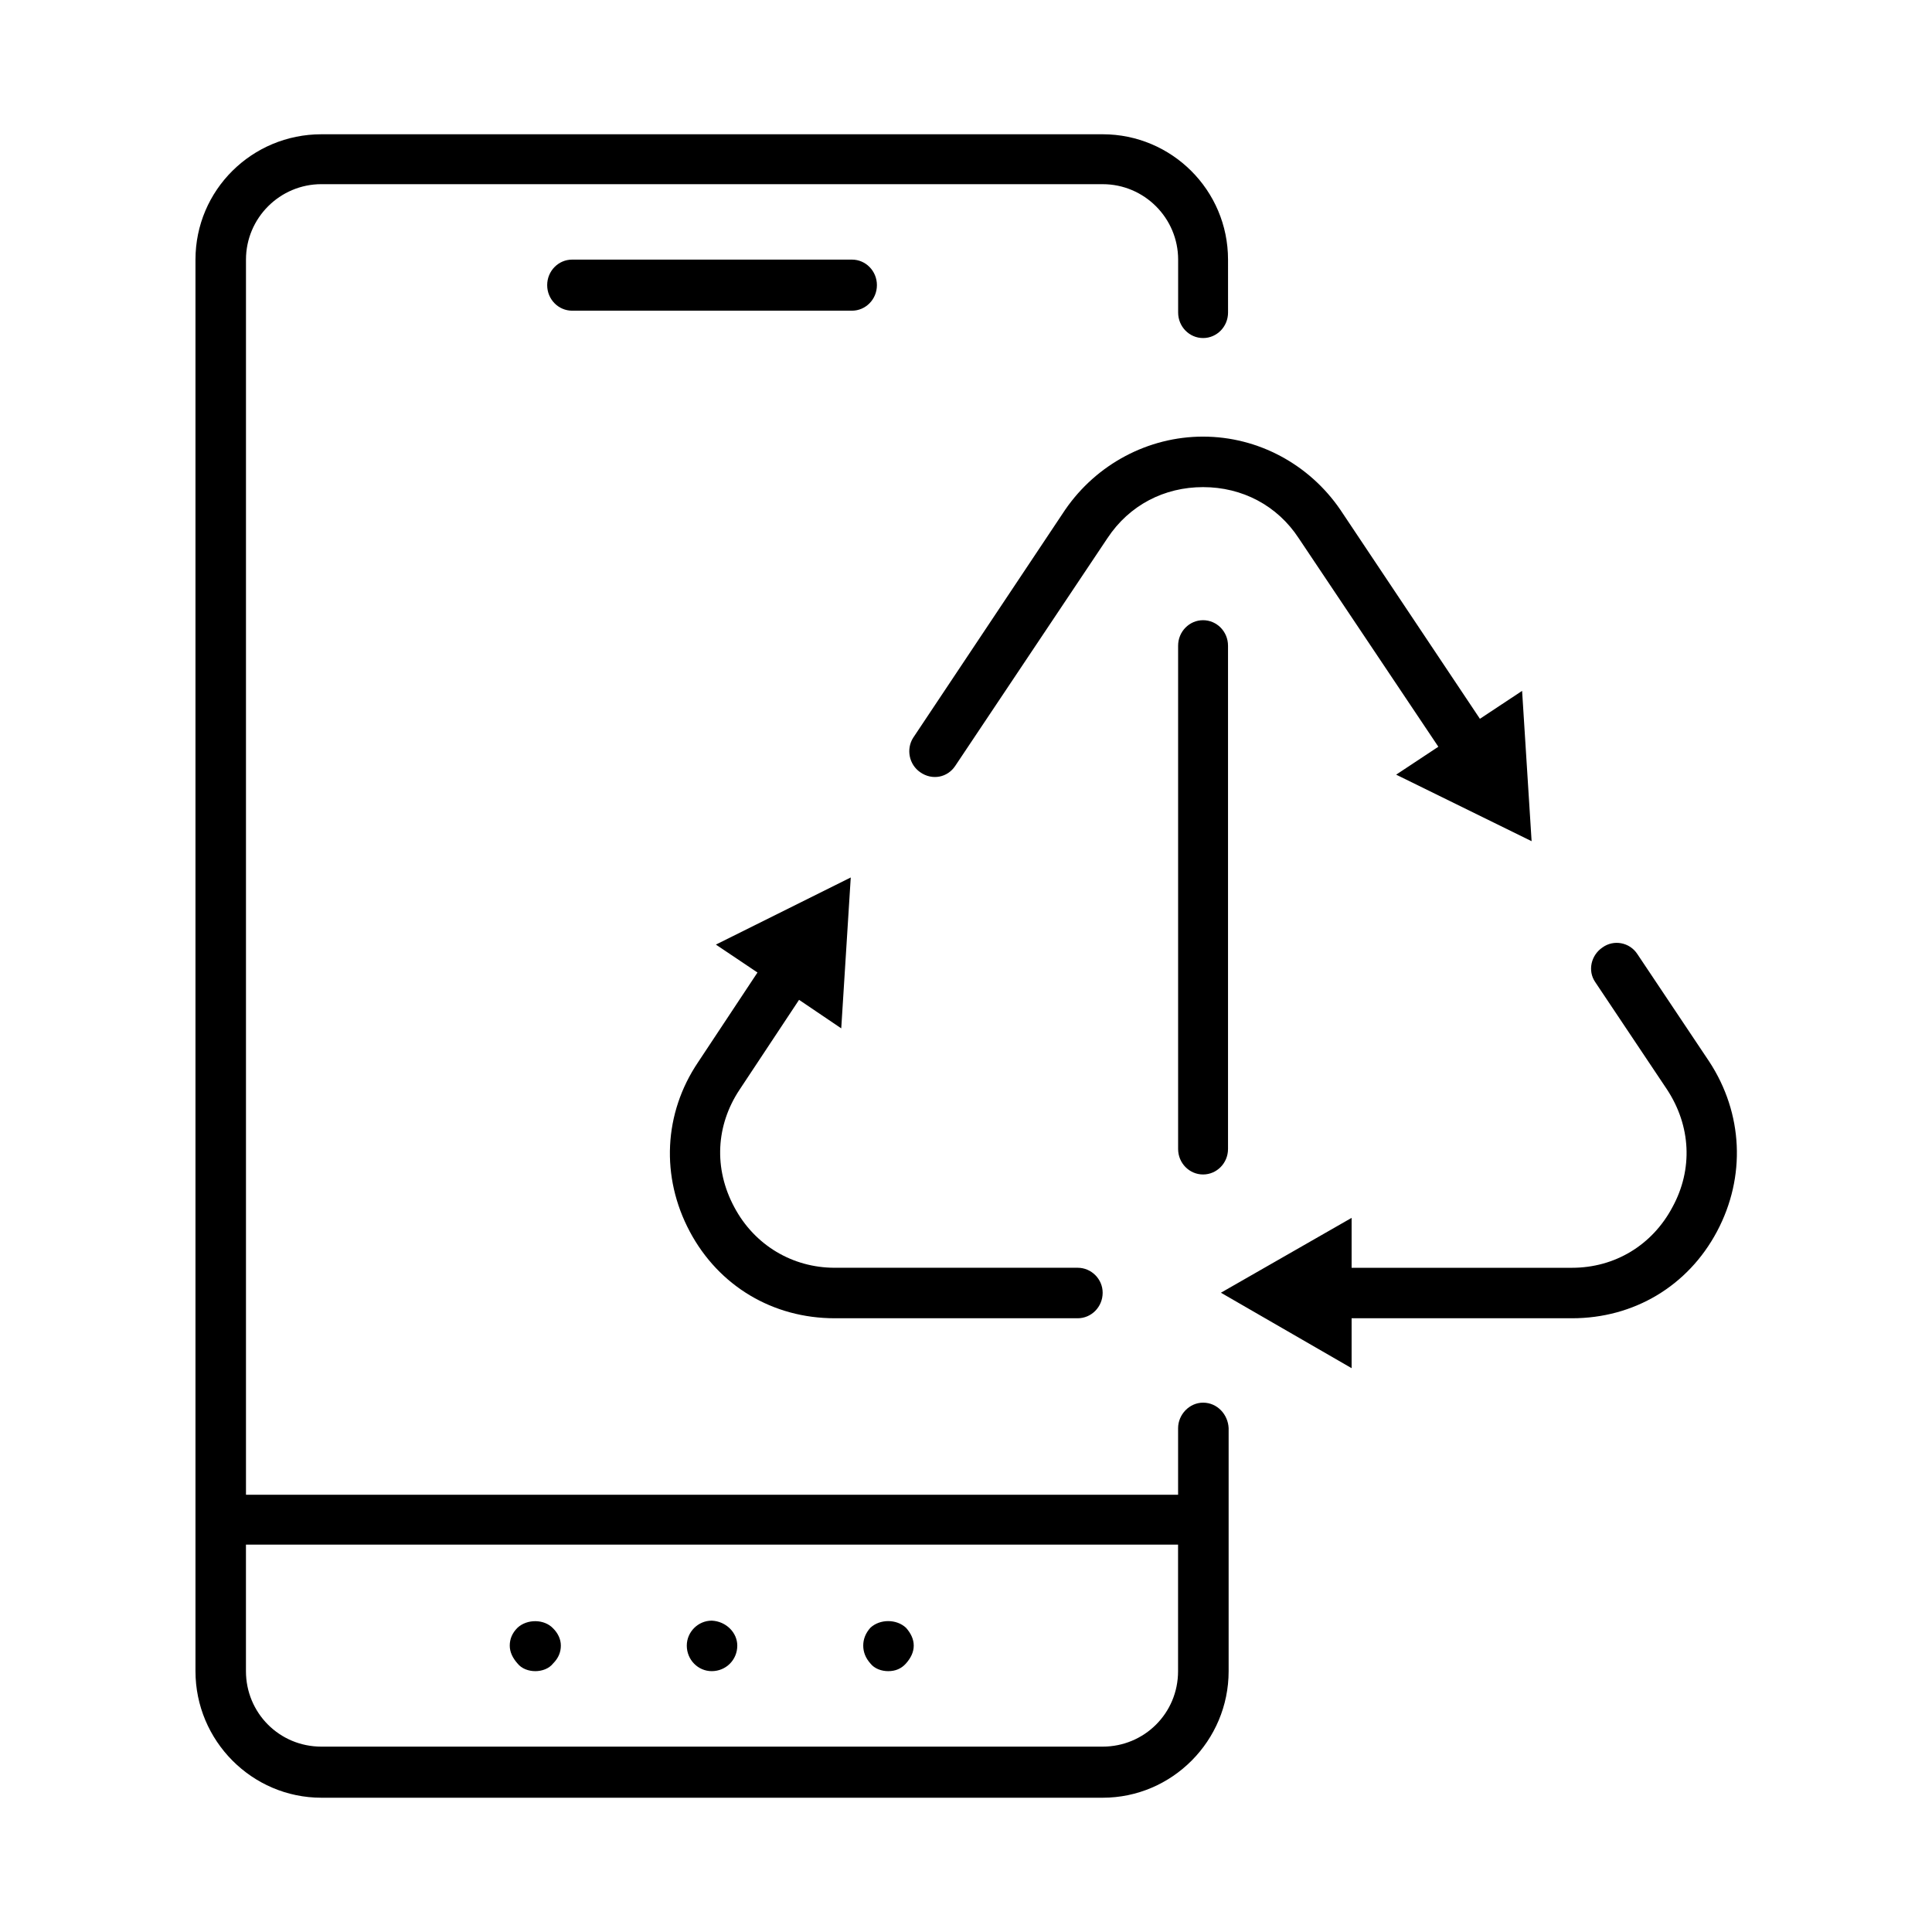 <?xml version="1.0" encoding="UTF-8"?>
<!-- Uploaded to: ICON Repo, www.svgrepo.com, Generator: ICON Repo Mixer Tools -->
<svg fill="#000000" width="800px" height="800px" version="1.1" viewBox="144 144 512 512" xmlns="http://www.w3.org/2000/svg">
 <path d="m462.82 515.72c-3.621 0-6.613 3.148-6.613 6.769v17.633h-247.02v-327.32c0-11.02 8.973-19.996 19.996-19.996l207.04 0.004c11.02 0 19.996 8.973 19.996 19.996v14.012c0 3.777 2.992 6.769 6.613 6.769 3.621 0 6.613-2.992 6.613-6.769l-0.004-14.016c0-18.418-14.957-33.219-33.219-33.219h-207.04c-18.422 0-33.379 14.801-33.379 33.219v374.08c0 18.422 14.957 33.535 33.379 33.535h207.04c18.422 0 33.379-15.113 33.379-33.535v-64.395c-0.16-3.617-2.992-6.766-6.773-6.766zm-26.605 91.156h-207.04c-11.18 0-19.996-8.973-19.996-19.996v-33.535h247.02v33.535c0 11.18-8.973 19.996-19.992 19.996zm-66.441-380.54h-74.152c-3.621 0-6.613-2.992-6.613-6.769 0-3.777 2.992-6.769 6.613-6.769h74.156c3.621 0 6.613 2.992 6.613 6.769-0.004 3.781-2.996 6.769-6.617 6.769zm-79.191 349.2c1.258 1.258 2.047 2.832 2.047 4.566 0 1.73-0.629 3.305-2.047 4.723-1.102 1.418-2.992 2.047-4.723 2.047s-3.621-0.629-4.723-2.047c-1.258-1.418-2.047-2.992-2.047-4.723s0.629-3.305 2.047-4.723c2.516-2.359 7.082-2.359 9.445 0.156zm48.805 4.566c0 3.777-2.992 6.769-6.769 6.769-3.621 0-6.613-2.992-6.613-6.769 0-3.621 2.992-6.613 6.613-6.613 3.777 0.16 6.769 3.152 6.769 6.613zm44.715-4.723c1.258 1.418 2.047 2.992 2.047 4.723s-0.789 3.305-2.047 4.723c-1.258 1.418-2.832 2.047-4.723 2.047-1.73 0-3.621-0.629-4.723-2.047-1.258-1.418-1.891-2.992-1.891-4.723s0.629-3.305 1.891-4.723c2.516-2.359 6.926-2.359 9.445 0zm-57.309-105.01c-7.715-14.484-6.926-31.332 2.203-44.871l15.742-23.773-11.02-7.398 35.738-17.789-2.519 39.988-11.18-7.559-15.742 23.773c-6.297 9.445-6.926 20.941-1.418 31.172 5.352 10.078 15.43 16.059 26.609 16.059h64.395c3.621 0 6.613 2.992 6.613 6.613 0 3.777-2.992 6.769-6.613 6.769h-64.395c-16.371 0-30.699-8.5-38.414-22.984zm136.03-210.66c14.641 0 28.184 7.398 36.367 19.363l37 55.418 11.18-7.398 2.519 39.832-35.895-17.633 11.18-7.398-37.004-55.262c-5.668-8.66-14.957-13.539-25.348-13.539-10.234 0-19.523 4.723-25.348 13.539l-40.305 60.301c-2.047 3.148-6.141 3.938-9.289 1.73-2.992-2.047-3.777-6.141-1.891-9.133l40.305-60.457c8.348-12.121 22.043-19.363 36.527-19.363zm136.19 210.66c-7.715 14.484-22.043 22.984-38.414 22.984h-58.41v13.227l-34.637-19.996 34.637-19.836v13.227h58.41c11.336 0 21.254-5.984 26.609-16.059 5.512-10.078 4.879-21.57-1.418-31.172l-19.051-28.496c-2.047-2.992-1.102-7.086 1.891-9.133 2.992-2.203 7.242-1.418 9.289 1.73l19.051 28.496c8.969 13.695 9.758 30.543 2.043 45.027zm-136.19-162.01c3.621 0 6.613 2.992 6.613 6.769v133.35c0 3.777-2.992 6.769-6.613 6.769s-6.613-2.992-6.613-6.769v-133.35c0-3.777 2.992-6.769 6.613-6.769z"/>
</svg>